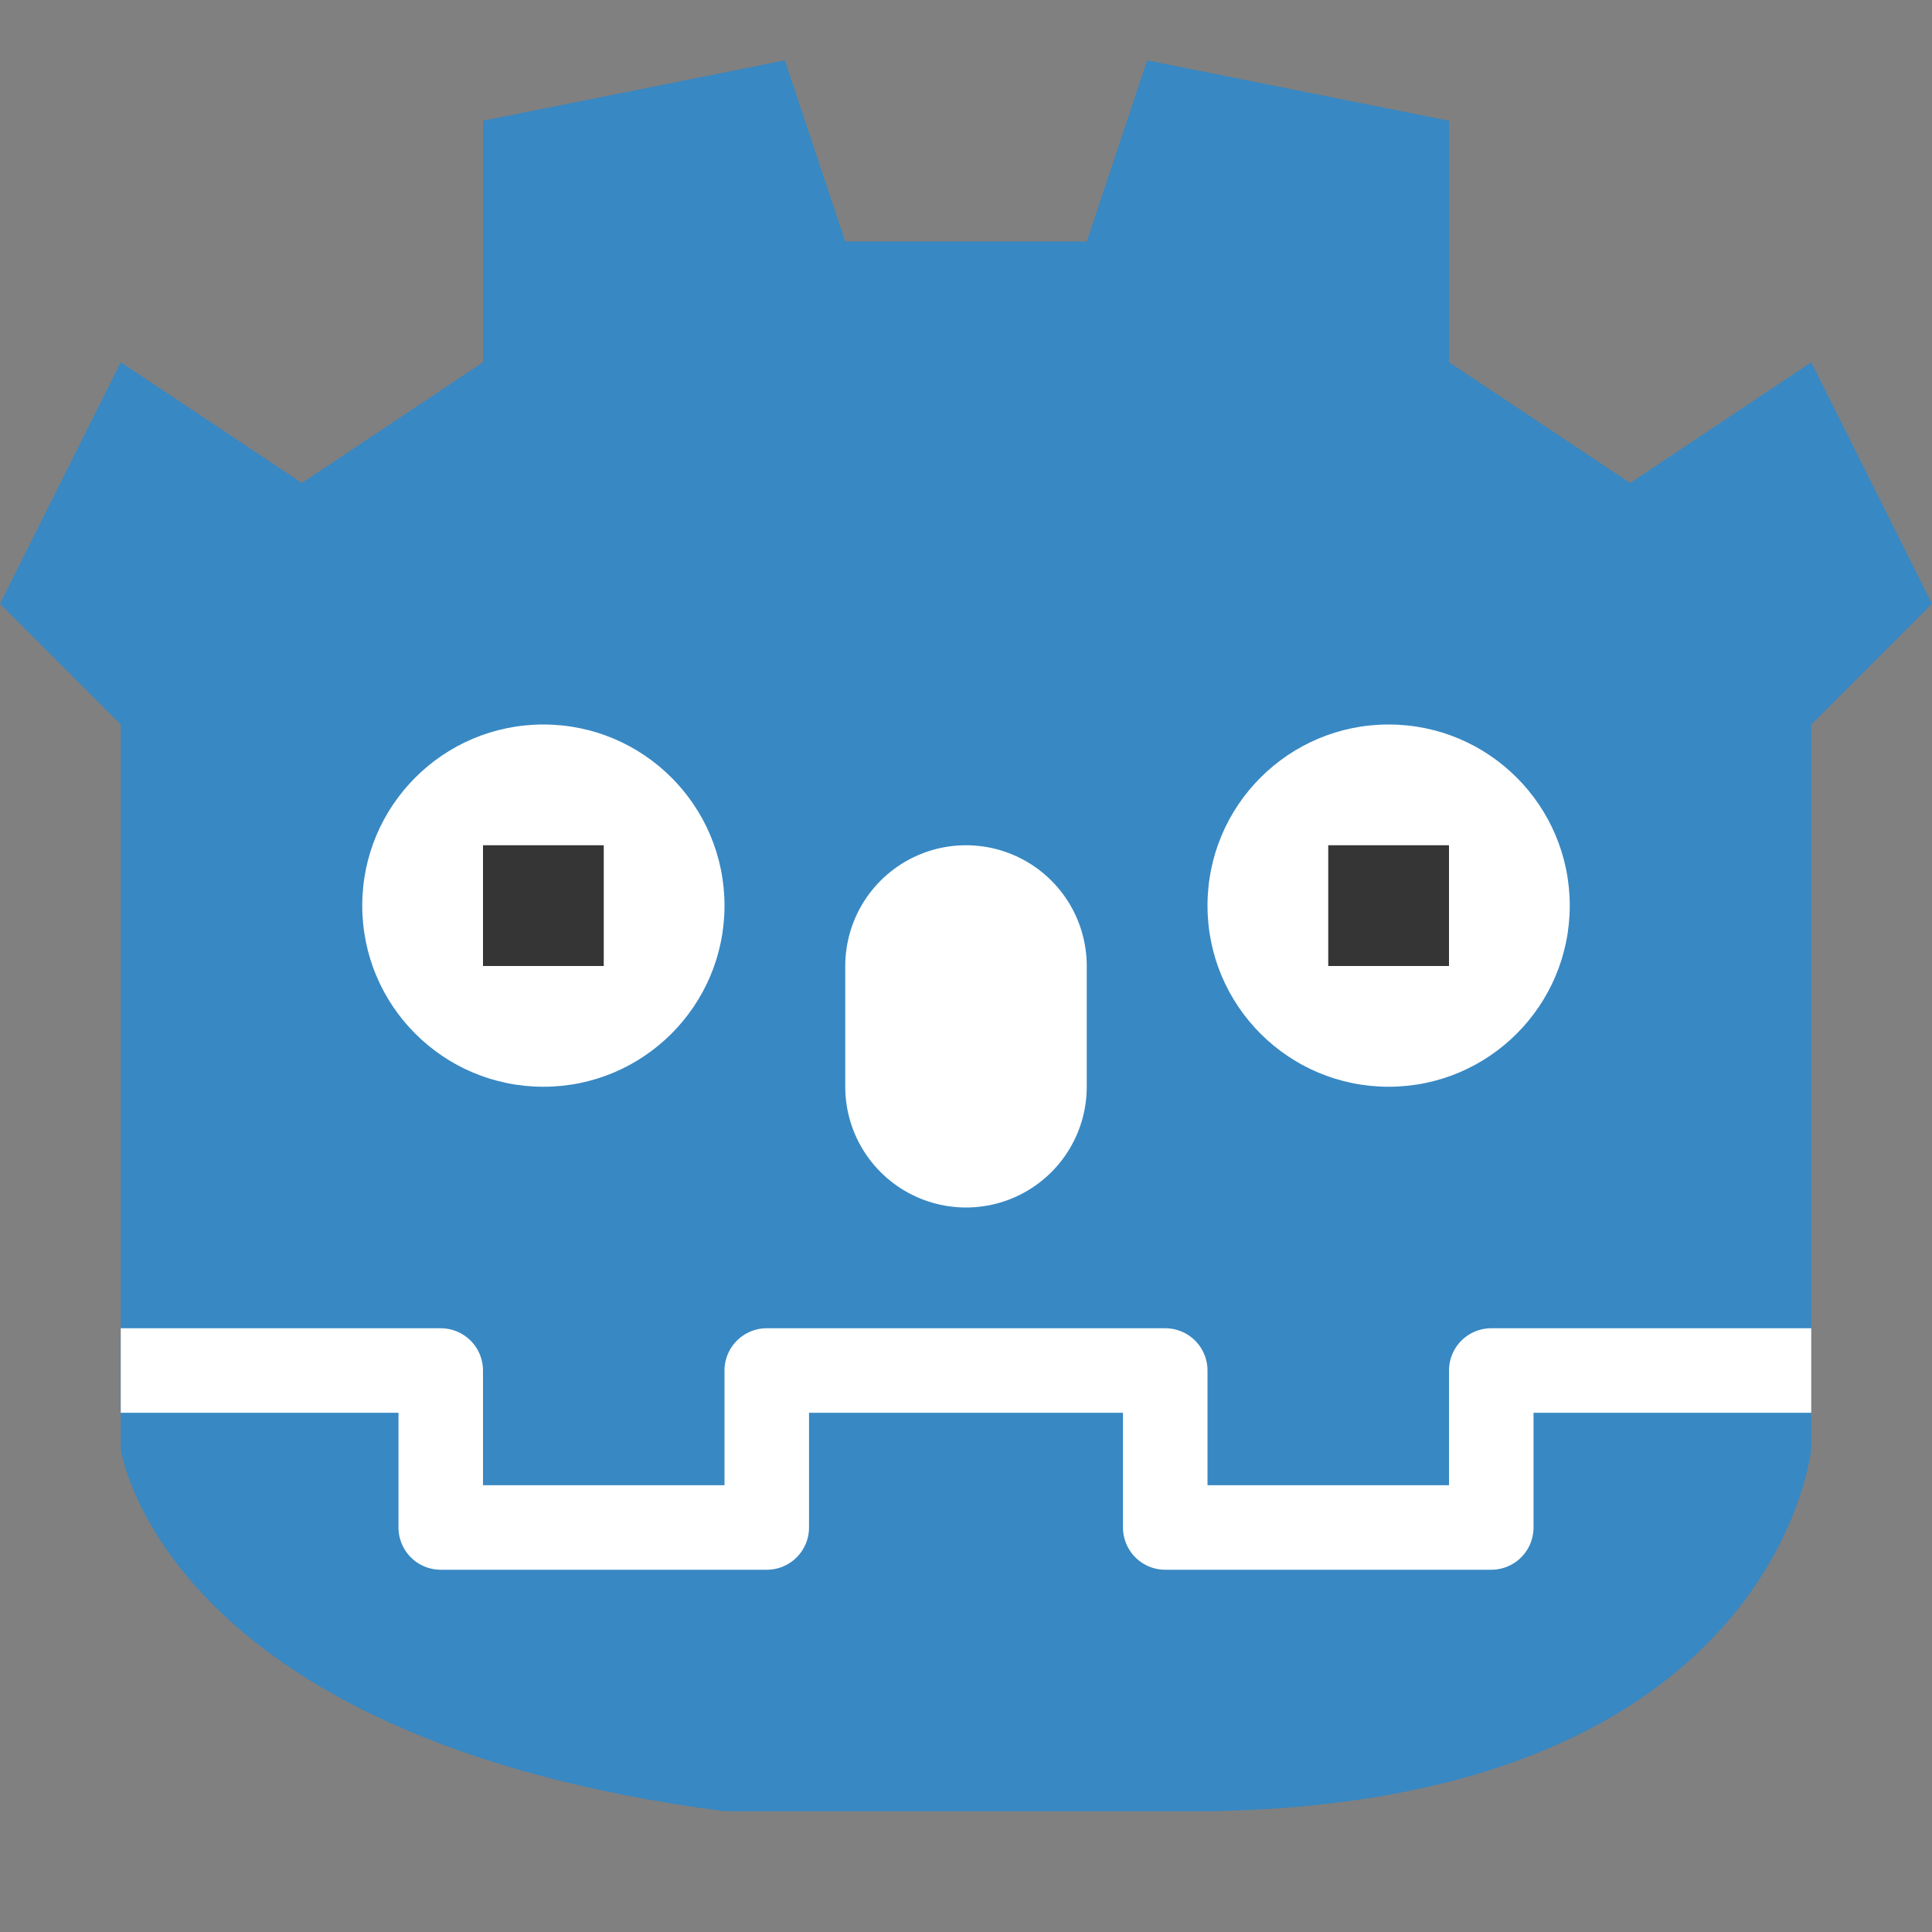 <svg xmlns="http://www.w3.org/2000/svg" width="16" height="16" version="1">
 <rect width="100%" height="100%" fill="#808080" stroke="none"/>
 <g>
  <path style="fill:#3888c3" d="M 6,15 C 1.326,14.394 1,12 1,12 V 6 L 0,5 1,3 2.5,4 4,3 V 1 L 6.5,0.5 7,2 H 9 L 9.5,0.5 12,1 v 2 l 1.5,1 1.5,-1 1,2 -1,1 v 6 c 0,0 -0.287,2.932 -5,3 z"/>
  <path style="fill:none;stroke:#ffffff;stroke-width:0.7;stroke-linejoin:round" d="m 15,11.35 h -2.65 v 1.3 h -2.7 v -1.3 H 8 m -7,0 h 2.65 v 1.3 h 2.7 v -1.3 H 8"/>
  <path style="fill:none;stroke:#ffffff;stroke-width:2;stroke-linecap:round" d="M 8,8 V 9"/>
  <circle style="fill:#ffffff" cx="4.5" cy="7.5" r="1.5"/>
  <circle style="fill:#ffffff" cx="11.5" cy="7.5" r="1.5"/>
  <rect style="fill:#353535" width="1" height="1" x="4" y="7"/>
  <rect style="fill:#353535" width="1" height="1" x="11" y="7"/>
 </g>
</svg>
